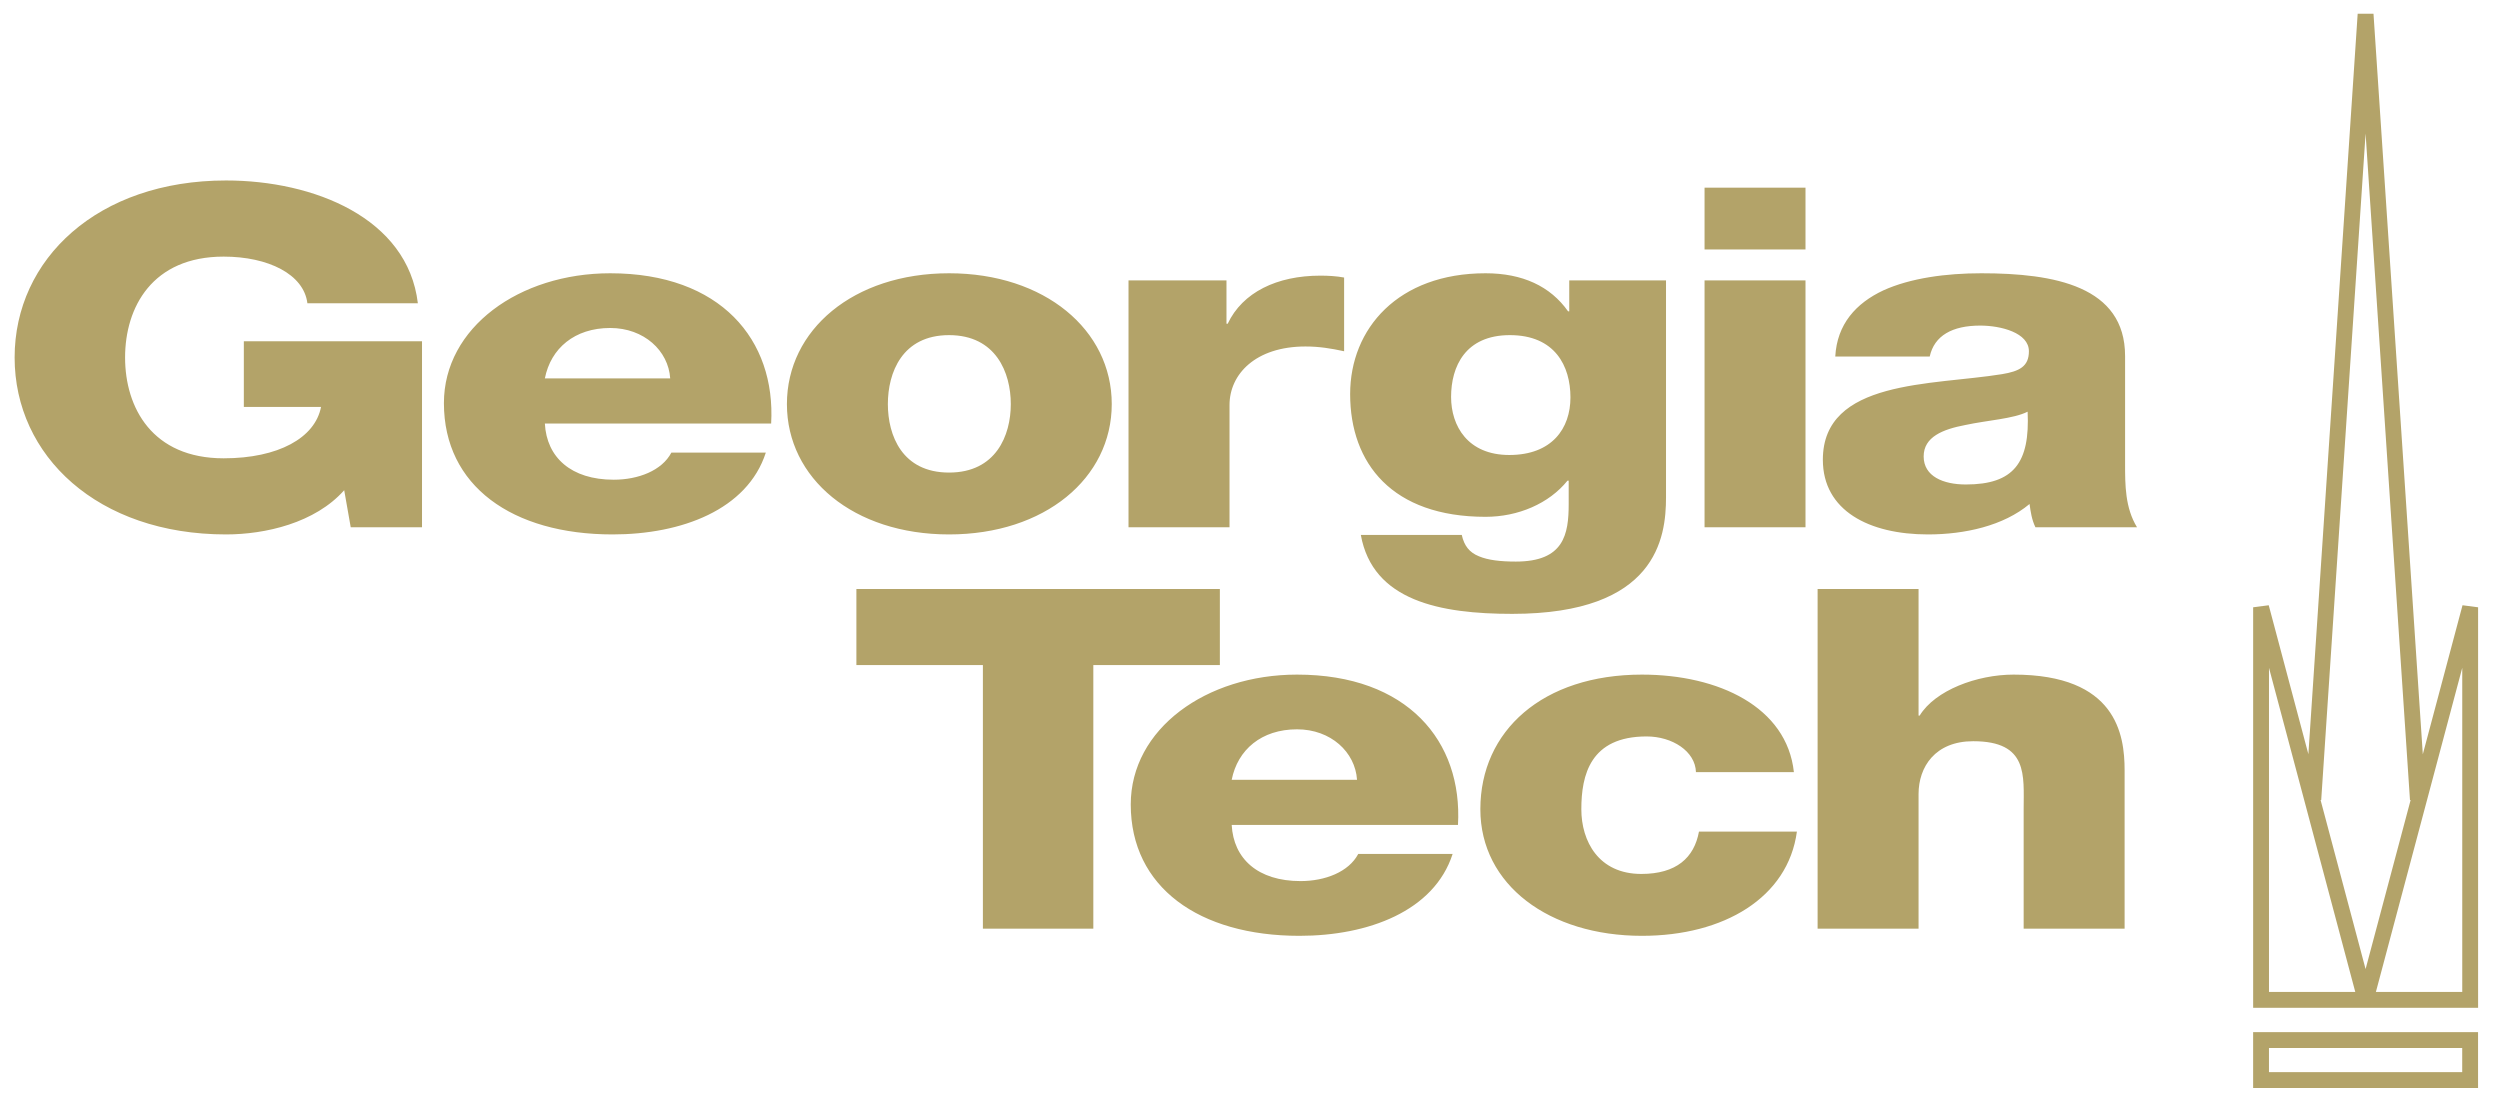 <?xml version="1.0" encoding="UTF-8"?>
<svg xmlns="http://www.w3.org/2000/svg" xmlns:xlink="http://www.w3.org/1999/xlink" width="350pt" height="154pt" viewBox="0 0 350 154" version="1.1">
<g id="surface1">
<path style=" stroke:none;fill-rule:nonzero;fill:rgb(70.196%,63.922%,41.176%);fill-opacity:1;" d="M 31.645 25.266 C 13.684 25.266 2.047 36.258 2.047 50.051 C 2.047 63.832 13.684 74.82 31.645 74.82 C 37.133 74.82 44.117 73.223 48.188 68.629 L 49.102 73.82 L 59.082 73.82 L 59.082 47.777 L 34.137 47.777 L 34.137 56.969 L 44.945 56.969 C 44.117 61.297 38.965 64.164 31.312 64.164 C 21.336 64.164 17.512 57.105 17.512 50.051 C 17.512 42.988 21.336 35.926 31.312 35.926 C 37.547 35.926 42.535 38.391 43.035 42.457 L 58.5 42.457 C 57.086 30.531 43.949 25.266 31.645 25.266 Z M 238.637 26.273 L 238.637 34.926 L 252.77 34.926 L 252.77 26.273 Z M 85.43 38.258 C 72.707 38.258 62.148 45.852 62.148 56.438 C 62.148 68.031 71.711 74.82 85.766 74.82 C 95.41 74.82 104.633 71.363 107.215 63.367 L 93.992 63.367 C 92.664 65.895 89.336 67.16 85.926 67.16 C 79.941 67.16 76.531 64.031 76.281 59.297 L 107.961 59.297 C 108.625 47.578 100.895 38.258 85.43 38.258 Z M 132.867 38.258 C 119.48 38.258 110.168 46.184 110.168 56.57 C 110.168 66.957 119.48 74.82 132.867 74.82 C 146.254 74.82 155.645 66.957 155.645 56.57 C 155.645 46.184 146.254 38.258 132.867 38.258 Z M 207.977 38.258 C 195.75 38.258 189.02 45.984 189.02 55.176 C 189.02 64.895 194.918 72.355 207.977 72.355 C 212.547 72.355 216.867 70.496 219.445 67.297 L 219.617 67.297 L 219.617 70.559 C 219.617 74.824 218.945 78.621 212.215 78.621 C 210.059 78.621 208.309 78.414 207.059 77.883 C 205.73 77.352 204.98 76.418 204.648 74.887 L 190.516 74.887 C 192.176 84.145 201.652 85.941 211.715 85.941 C 231.926 85.941 233.242 75.281 233.242 69.625 L 233.242 39.258 L 219.695 39.258 L 219.695 43.586 L 219.531 43.586 C 217.039 40.055 213.129 38.258 207.977 38.258 Z M 277.383 38.258 C 272.477 38.258 267.484 38.922 263.672 40.652 C 259.836 42.449 257.184 45.383 256.938 49.914 L 270.16 49.914 C 270.805 46.984 273.324 45.582 277.227 45.582 C 280.125 45.582 284.047 46.582 284.047 49.176 C 284.047 51.309 282.711 51.977 280.301 52.379 C 270.492 53.977 255.199 53.105 255.199 64.363 C 255.199 71.488 261.664 74.82 269.914 74.82 C 275.062 74.82 280.48 73.621 284.137 70.559 C 284.293 71.695 284.449 72.754 284.961 73.82 L 299.184 73.82 C 297.512 71.09 297.512 67.891 297.512 64.965 L 297.512 49.848 C 297.512 40.059 287.613 38.258 277.383 38.258 Z M 184.848 38.59 C 178.777 38.59 173.957 40.922 171.879 45.32 L 171.707 45.32 L 171.707 39.258 L 157.992 39.258 L 157.992 73.82 L 172.133 73.82 L 172.133 56.703 C 172.133 52.383 175.785 48.508 182.766 48.508 C 184.68 48.508 186.344 48.777 188.176 49.176 L 188.176 38.855 C 187.094 38.652 185.93 38.59 184.848 38.59 Z M 238.637 39.258 L 238.637 73.82 L 252.77 73.82 L 252.77 39.258 Z M 85.43 45.918 C 90.168 45.918 93.578 49.109 93.828 52.973 L 76.281 52.973 C 77.109 48.773 80.441 45.918 85.43 45.918 Z M 132.867 46.918 C 139.434 46.918 141.512 52.176 141.512 56.57 C 141.512 60.965 139.434 66.16 132.867 66.16 C 126.297 66.16 124.301 60.965 124.301 56.57 C 124.301 52.176 126.297 46.918 132.867 46.918 Z M 211.383 46.918 C 217.703 46.918 219.863 51.25 219.863 55.645 C 219.863 59.969 217.289 63.699 211.301 63.699 C 205.48 63.699 203.152 59.633 203.152 55.57 C 203.152 51.309 205.148 46.918 211.383 46.918 Z M 283.867 57.637 C 284.203 64.766 281.953 67.828 275.219 67.828 C 272.055 67.828 269.312 66.691 269.312 63.898 C 269.312 61.168 271.988 60.102 275.152 59.5 C 278.23 58.836 281.883 58.637 283.867 57.637 Z M 119.895 82.457 L 119.895 93.113 L 137.605 93.113 L 137.605 130.012 L 153.066 130.012 L 153.066 93.113 L 170.781 93.113 L 170.781 82.457 Z M 254.465 82.457 L 254.465 130.012 L 268.598 130.012 L 268.598 111.164 C 268.598 107.371 270.918 103.77 276.246 103.77 C 283.98 103.77 283.312 108.566 283.312 113.297 L 283.312 130.012 L 297.445 130.012 L 297.445 107.832 C 297.445 102.836 296.285 94.445 281.906 94.445 C 276.758 94.445 270.918 96.645 268.754 100.18 L 268.598 100.18 L 268.598 82.457 Z M 181.586 94.445 C 168.867 94.445 158.305 102.039 158.305 112.629 C 158.305 124.215 167.867 131.016 181.918 131.016 C 191.559 131.016 200.789 127.551 203.367 119.555 L 190.152 119.555 C 188.816 122.086 185.492 123.352 182.082 123.352 C 176.094 123.352 172.688 120.223 172.438 115.492 L 204.117 115.492 C 204.781 103.77 197.051 94.445 181.586 94.445 Z M 229.875 94.445 C 215.98 94.445 207.25 102.305 207.25 113.297 C 207.25 123.887 216.898 131.016 229.875 131.016 C 241.336 131.016 250.316 125.684 251.566 116.426 L 237.855 116.426 C 237.188 120.086 234.691 122.352 229.785 122.352 C 223.789 122.352 221.387 117.754 221.387 113.297 C 221.387 108.5 222.637 103.102 230.523 103.102 C 234.113 103.102 237.344 105.168 237.434 108.102 L 251.145 108.102 C 250.164 98.977 240.598 94.445 229.875 94.445 Z M 181.586 102.105 C 186.328 102.105 189.73 105.301 189.984 109.168 L 172.438 109.168 C 173.27 104.965 176.598 102.105 181.586 102.105 Z M 181.586 102.105 "/>
<path style="fill:none;stroke-width:0.796;stroke-linecap:butt;stroke-linejoin:miter;stroke:rgb(70.196%,63.922%,41.176%);stroke-opacity:1;stroke-miterlimit:4;" d="M 294.489 338.73 L 283.986 338.73 L 283.986 340.737 L 294.489 340.737 Z M 291.864 352.806 L 289.237 392.21 L 286.611 352.806 M 294.491 362.452 L 289.237 342.753 L 294.491 342.753 Z M 283.987 362.452 L 289.237 342.753 L 283.987 342.753 Z M 283.987 362.452 " transform="matrix(2.787,0,0,-2.79,-474.922,1096.262)"/>
</g>
</svg>
